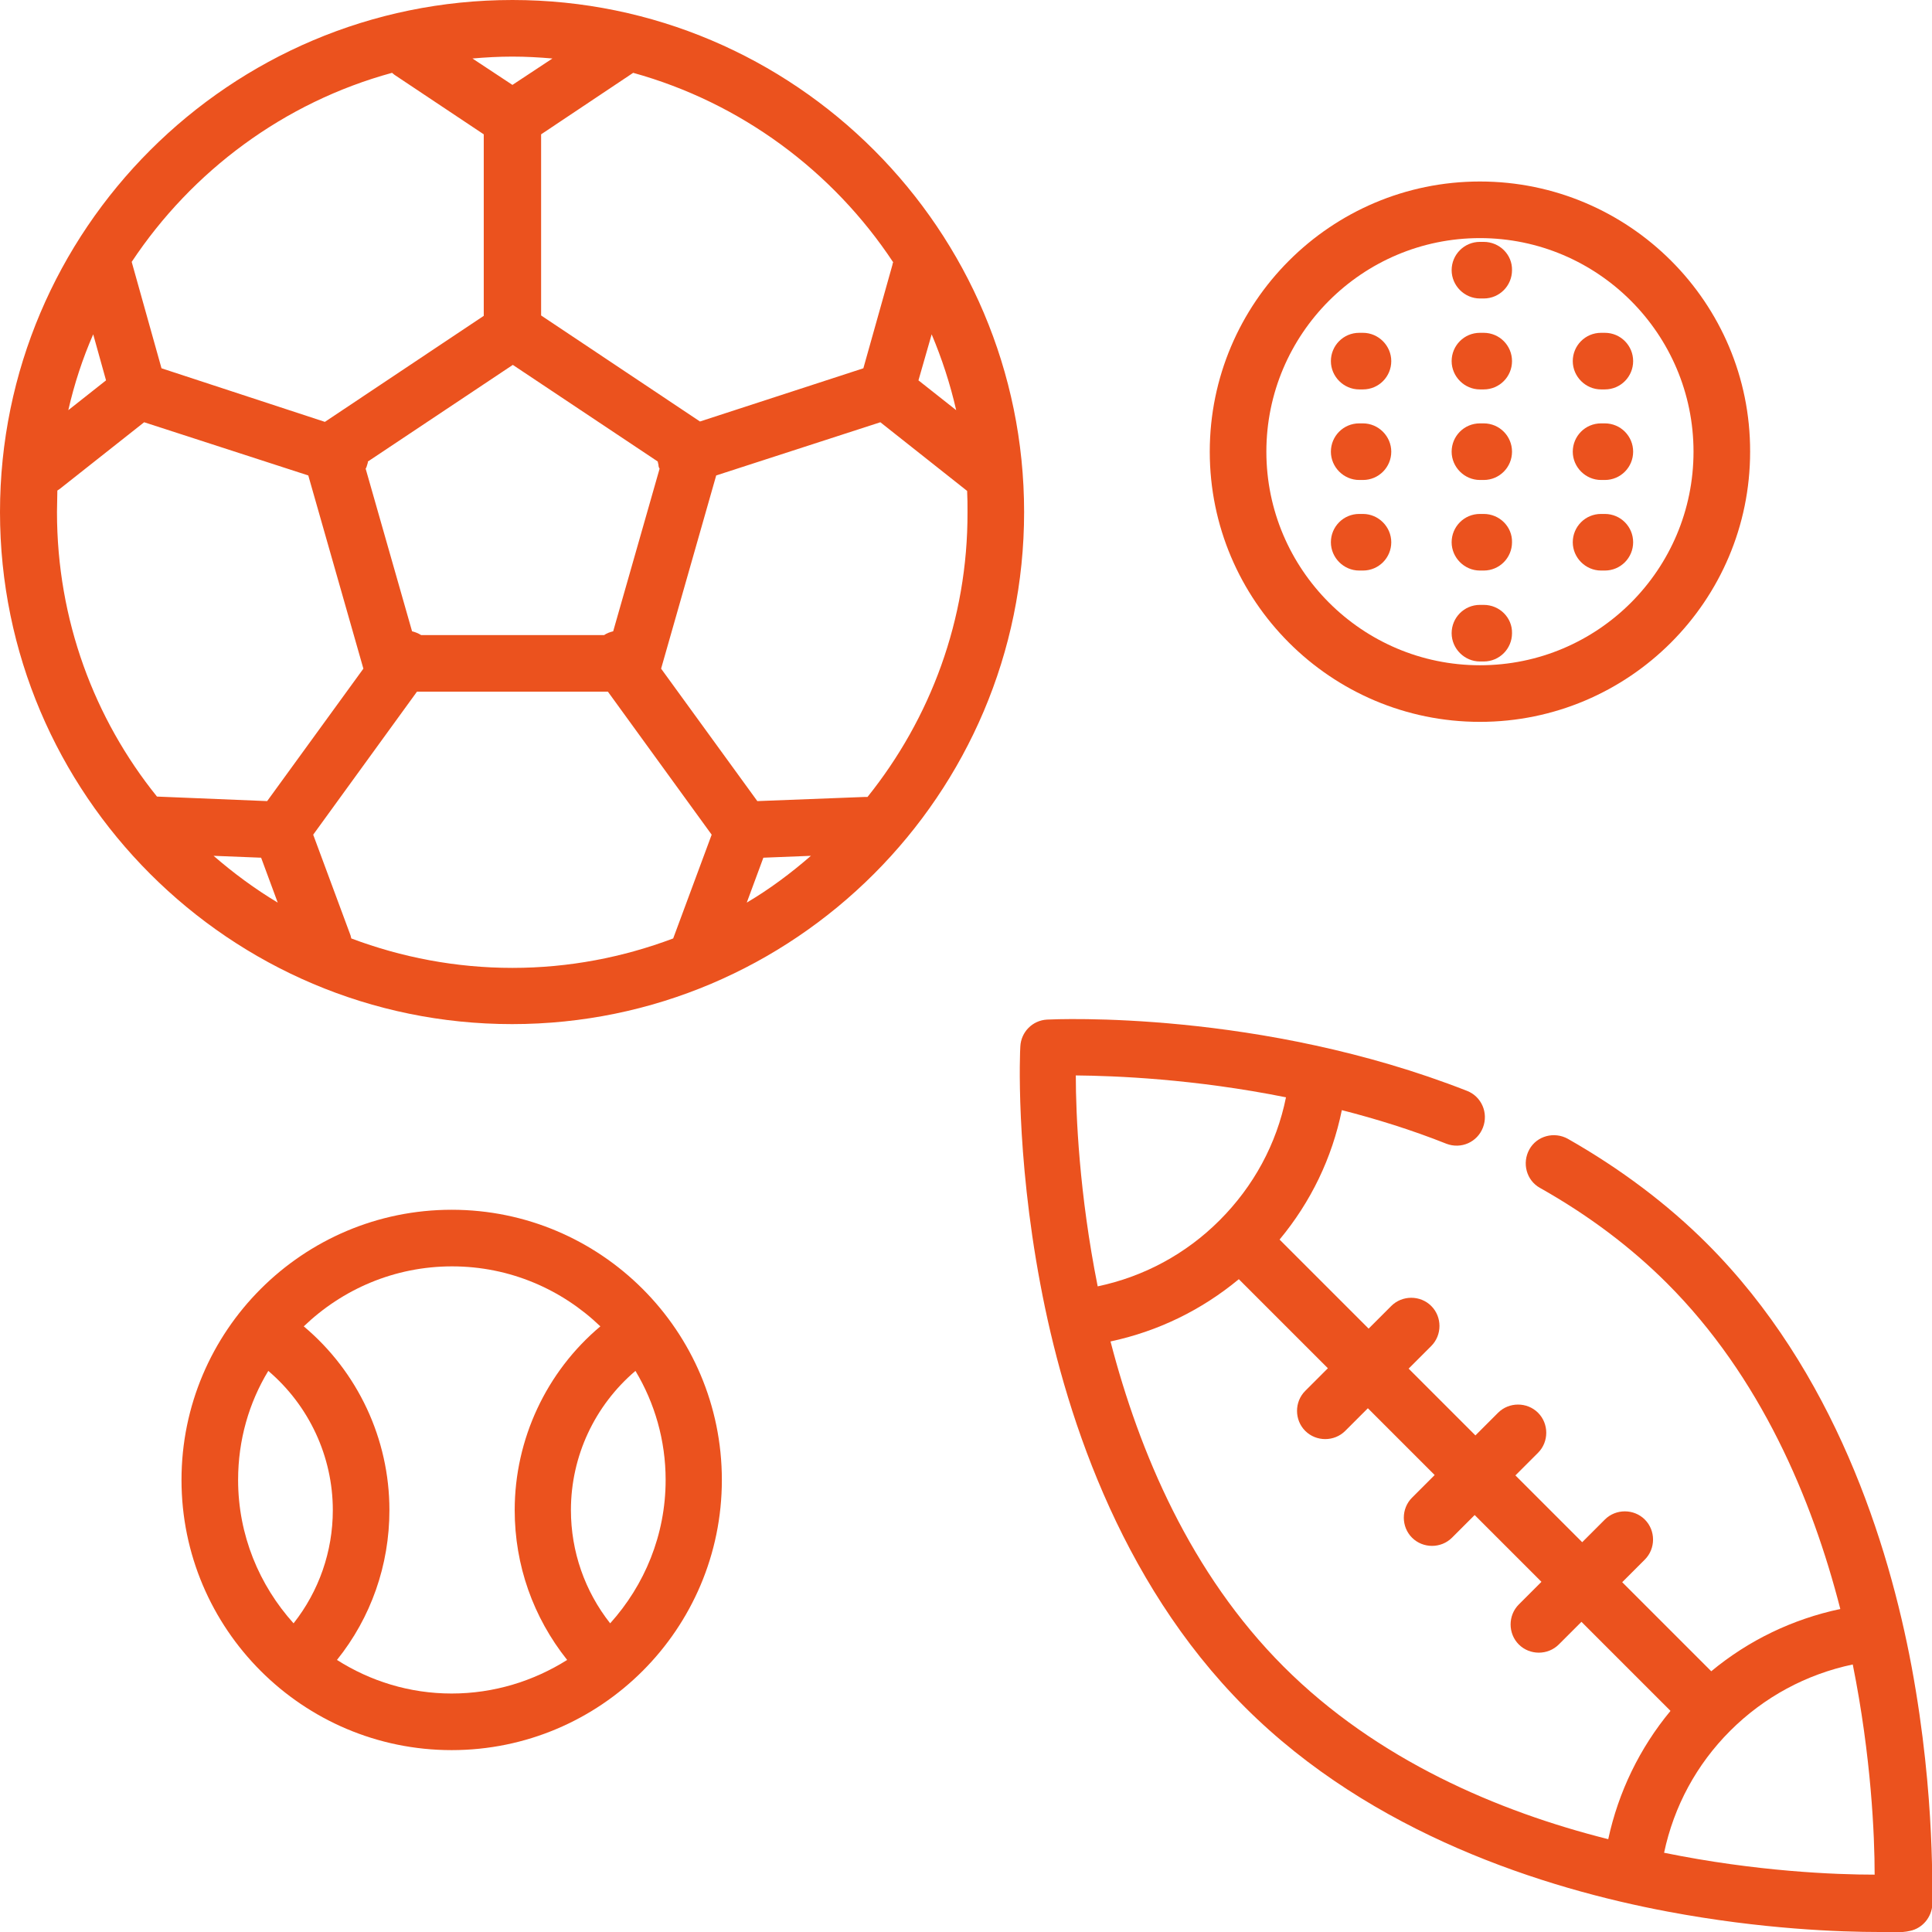 <?xml version="1.0" encoding="utf-8"?>
<!-- Generator: Adobe Illustrator 24.3.0, SVG Export Plug-In . SVG Version: 6.00 Build 0)  -->
<svg version="1.1" id="Layer_1" xmlns="http://www.w3.org/2000/svg" xmlns:xlink="http://www.w3.org/1999/xlink" x="0px" y="0px"
	 viewBox="0 0 512 512" style="enable-background:new 0 0 512 512;" xml:space="preserve">
<style type="text/css">
	.st0{fill:#EB521E;}
</style>
<g>
	<g>
		<path class="st0" d="M392.2,48.1c-39.5,0-71.6,32.1-71.6,71.6s32.1,71.6,71.6,71.6s71.6-32.1,71.6-71.6
			C463.9,80.2,431.7,48.1,392.2,48.1z M392.2,176.3c-31.2,0-56.6-25.4-56.6-56.6s25.4-56.6,56.6-56.6s56.6,25.4,56.6,56.6
			S423.5,176.3,392.2,176.3z"/>
	</g>
</g>
<g>
	<g>
		<path class="st0" d="M361.2,88.2h-1c-4.2,0-7.5,3.4-7.5,7.5s3.4,7.5,7.5,7.5h1c4.2,0,7.5-3.4,7.5-7.5S365.3,88.2,361.2,88.2z"/>
	</g>
</g>
<g>
	<g>
		<path class="st0" d="M393.2,88.2h-1c-4.2,0-7.5,3.4-7.5,7.5s3.4,7.5,7.5,7.5h1c4.2,0,7.5-3.4,7.5-7.5S397.4,88.2,393.2,88.2z"/>
	</g>
</g>
<g>
	<g>
		<path class="st0" d="M425.3,88.2h-1c-4.2,0-7.5,3.4-7.5,7.5s3.4,7.5,7.5,7.5h1c4.2,0,7.5-3.4,7.5-7.5S429.5,88.2,425.3,88.2z"/>
	</g>
</g>
<g>
	<g>
		<path class="st0" d="M393.2,64.1h-1c-4.2,0-7.5,3.4-7.5,7.5s3.4,7.5,7.5,7.5h1c4.2,0,7.5-3.4,7.5-7.5
			C400.8,67.5,397.4,64.1,393.2,64.1z"/>
	</g>
</g>
<g>
	<g>
		<path class="st0" d="M361.2,112.2h-1c-4.2,0-7.5,3.4-7.5,7.5s3.4,7.5,7.5,7.5h1c4.2,0,7.5-3.4,7.5-7.5S365.3,112.2,361.2,112.2z"
			/>
	</g>
</g>
<g>
	<g>
		<path class="st0" d="M393.2,112.2h-1c-4.2,0-7.5,3.4-7.5,7.5s3.4,7.5,7.5,7.5h1c4.2,0,7.5-3.4,7.5-7.5S397.4,112.2,393.2,112.2z"
			/>
	</g>
</g>
<g>
	<g>
		<path class="st0" d="M425.3,112.2h-1c-4.2,0-7.5,3.4-7.5,7.5s3.4,7.5,7.5,7.5h1c4.2,0,7.5-3.4,7.5-7.5S429.5,112.2,425.3,112.2z"
			/>
	</g>
</g>
<g>
	<g>
		<path class="st0" d="M361.2,136.2h-1c-4.2,0-7.5,3.4-7.5,7.5c0,4.1,3.4,7.5,7.5,7.5h1c4.2,0,7.5-3.4,7.5-7.5
			C368.7,139.6,365.3,136.2,361.2,136.2z"/>
	</g>
</g>
<g>
	<g>
		<path class="st0" d="M393.2,136.2h-1c-4.2,0-7.5,3.4-7.5,7.5c0,4.1,3.4,7.5,7.5,7.5h1c4.2,0,7.5-3.4,7.5-7.5
			C400.8,139.6,397.4,136.2,393.2,136.2z"/>
	</g>
</g>
<g>
	<g>
		<path class="st0" d="M425.3,136.2h-1c-4.2,0-7.5,3.4-7.5,7.5c0,4.1,3.4,7.5,7.5,7.5h1c4.2,0,7.5-3.4,7.5-7.5
			C432.8,139.6,429.5,136.2,425.3,136.2z"/>
	</g>
</g>
<g>
	<g>
		<path class="st0" d="M393.2,160.3h-1c-4.2,0-7.5,3.4-7.5,7.5s3.4,7.5,7.5,7.5h1c4.2,0,7.5-3.4,7.5-7.5
			C400.8,163.7,397.4,160.3,393.2,160.3z"/>
	</g>
</g>
<g>
	<g>
		<path class="st0" d="M506.6,441.7c-6.1-32.6-20.5-78.4-54.2-112.1c-10.5-10.5-23-19.9-36.9-27.8c-3.6-2-8.2-0.8-10.2,2.8
			c-2,3.6-0.8,8.2,2.8,10.2c12.8,7.2,24.1,15.7,33.7,25.3c24.7,24.7,38.4,57,45.9,86.3c-12.7,2.7-24.3,8.3-34.2,16.5l-23.6-23.6l6-6
			c2.9-2.9,2.9-7.7,0-10.6s-7.7-2.9-10.6,0l-6,6l-17.7-17.7l6-6c2.9-2.9,2.9-7.7,0-10.6c-2.9-2.9-7.7-2.9-10.6,0l-6,6l-17.7-17.7
			l6-6c2.9-2.9,2.9-7.7,0-10.6c-2.9-2.9-7.7-2.9-10.6,0l-6,6l-23.6-23.6c8.3-10,13.9-21.6,16.5-34.3c9,2.3,18.4,5.2,27.7,8.9
			c3.9,1.5,8.2-0.4,9.7-4.3c1.5-3.9-0.4-8.2-4.2-9.7c-54.8-21.5-109.1-19-111.3-18.9c-3.9,0.2-6.9,3.3-7.1,7.1
			c-0.1,1.1-1.3,28,5.3,63c6.1,32.6,20.5,78.4,54.2,112.1c33.7,33.7,79.6,48.1,112.1,54.2c25,4.7,45.8,5.4,56.1,5.4
			c2.6,0,5.6,0.3,8.1-0.3c3.3-0.7,5.7-3.6,5.9-7C511.9,503.5,513.1,476.7,506.6,441.7z M285.1,285c10.4,0.1,31.3,0.9,55.7,5.8
			c-2.5,12.4-8.6,23.6-17.6,32.6c-8.9,8.9-20,14.9-32.3,17.5C286,316.4,285.1,295.4,285.1,285z M340.2,441.7
			c-24.7-24.7-38.3-56.9-45.9-86.2c12.6-2.7,24.1-8.3,34-16.5l23.6,23.6l-6,6c-2.9,2.9-2.9,7.7,0,10.6c2.9,2.9,7.7,2.9,10.6,0l6-6
			l17.7,17.7l-6,6c-2.9,2.9-2.9,7.7,0,10.6c2.9,2.9,7.7,2.9,10.6,0l6-6l17.7,17.7l-6,6c-2.9,2.9-2.9,7.7,0,10.6
			c2.9,2.9,7.7,2.9,10.6,0l6-6l23.6,23.6c-8.2,9.9-13.8,21.5-16.5,34C397.1,480.1,364.9,466.4,340.2,441.7z M441,491
			c2.6-12.3,8.6-23.4,17.5-32.3c9-9,20.2-15,32.5-17.6c4.9,24.4,5.8,45.3,5.8,55.7C486.5,496.8,465.5,496,441,491z"/>
	</g>
</g>
<g>
	<g>
		<path class="st0" d="M119.7,320.6c-39.5,0-71.6,32.1-71.6,71.6s32.1,71.6,71.6,71.6s71.6-32.1,71.6-71.6S159.2,320.6,119.7,320.6z
			 M77.8,430.2c-9.1-10.1-14.7-23.4-14.7-38c0-10.6,2.9-20.5,8-28.9c10.8,9.2,17.1,22.7,17.1,36.9C88.2,411.2,84.5,421.7,77.8,430.2
			z M119.7,448.8c-11.2,0-21.6-3.3-30.4-8.9c9-11.2,13.9-25.1,13.9-39.7c0-18.9-8.4-36.7-22.7-48.7c10.2-9.8,24-15.9,39.3-15.9
			s29.1,6.1,39.3,15.9c-14.3,12-22.7,29.9-22.7,48.7c0,14.6,4.9,28.4,13.9,39.7C141.4,445.5,130.9,448.8,119.7,448.8z M161.7,430.2
			c-6.7-8.5-10.4-19-10.4-30c0-14.3,6.3-27.7,17.1-36.9c5.1,8.5,8,18.4,8,28.9C176.4,406.8,170.8,420.1,161.7,430.2z"/>
	</g>
</g>
<g>
	<g>
		<path class="st0" d="M135.8,0C60.9,0,0,60.9,0,135.7s60.9,135.7,135.7,135.7s135.7-60.9,135.7-135.7S210.6,0,135.8,0z M246.9,88.6
			c2.7,6.4,4.9,13.1,6.5,20.1l-10-7.9L246.9,88.6z M236.7,69.5c-0.1,0.2-0.2,0.5-0.2,0.7l-7.7,27.4l-43.3,14.1l-42.1-28.1V35.6
			l24.4-16.3C196.3,27.2,220.7,45.3,236.7,69.5z M174.8,124.2l-12.3,43.1c-0.8,0.2-1.7,0.5-2.4,1h-48.5c-0.8-0.5-1.6-0.8-2.4-1
			l-12.3-43.1c0.2-0.3,0.3-0.6,0.4-1c0.1-0.3,0.2-0.6,0.2-0.9l38.4-25.6l38.4,25.6c0.1,0.3,0.1,0.6,0.2,0.9
			C174.5,123.6,174.6,123.9,174.8,124.2z M135.8,15c3.6,0,7.1,0.2,10.6,0.5l-10.6,7l-10.6-7C128.7,15.2,132.2,15,135.8,15z
			 M103.9,19.3c0.2,0.2,0.4,0.3,0.6,0.5l23.7,15.8v48.1l-42.1,28.1L42.8,97.6l-7.9-28.2C50.9,45.3,75.3,27.1,103.9,19.3z M24.7,88.6
			l3.4,12.2l-10,7.9C19.7,101.7,21.9,95,24.7,88.6z M15.1,135.7c0-1.9,0.1-3.8,0.1-5.7c0.2-0.1,0.4-0.3,0.6-0.4l22.4-17.7l43.5,14.1
			l14.6,51.2l-25.5,35.1l-29.2-1.2C25,190.5,15.1,164.3,15.1,135.7z M56.6,226.8l12.6,0.5l4.4,11.9
			C67.6,235.6,61.9,231.4,56.6,226.8z M178.4,248.7c-13.3,5-27.6,7.8-42.6,7.8c-15,0-29.4-2.8-42.7-7.8c-0.1-0.3-0.1-0.5-0.2-0.8
			L83,221.2l27.5-37.9h50.6l27.5,37.9L178.4,248.7z M197.9,239.2l4.4-11.9l12.6-0.5C209.6,231.4,204,235.6,197.9,239.2z
			 M229.9,211.2c-0.2,0-0.5,0-0.7,0l-28.5,1.1l-25.5-35.1l14.6-51.2l43.5-14.1l23,18.2c0.1,1.9,0.1,3.7,0.1,5.6
			C256.5,164.3,246.5,190.5,229.9,211.2z"/>
	</g>
</g>
</svg>
